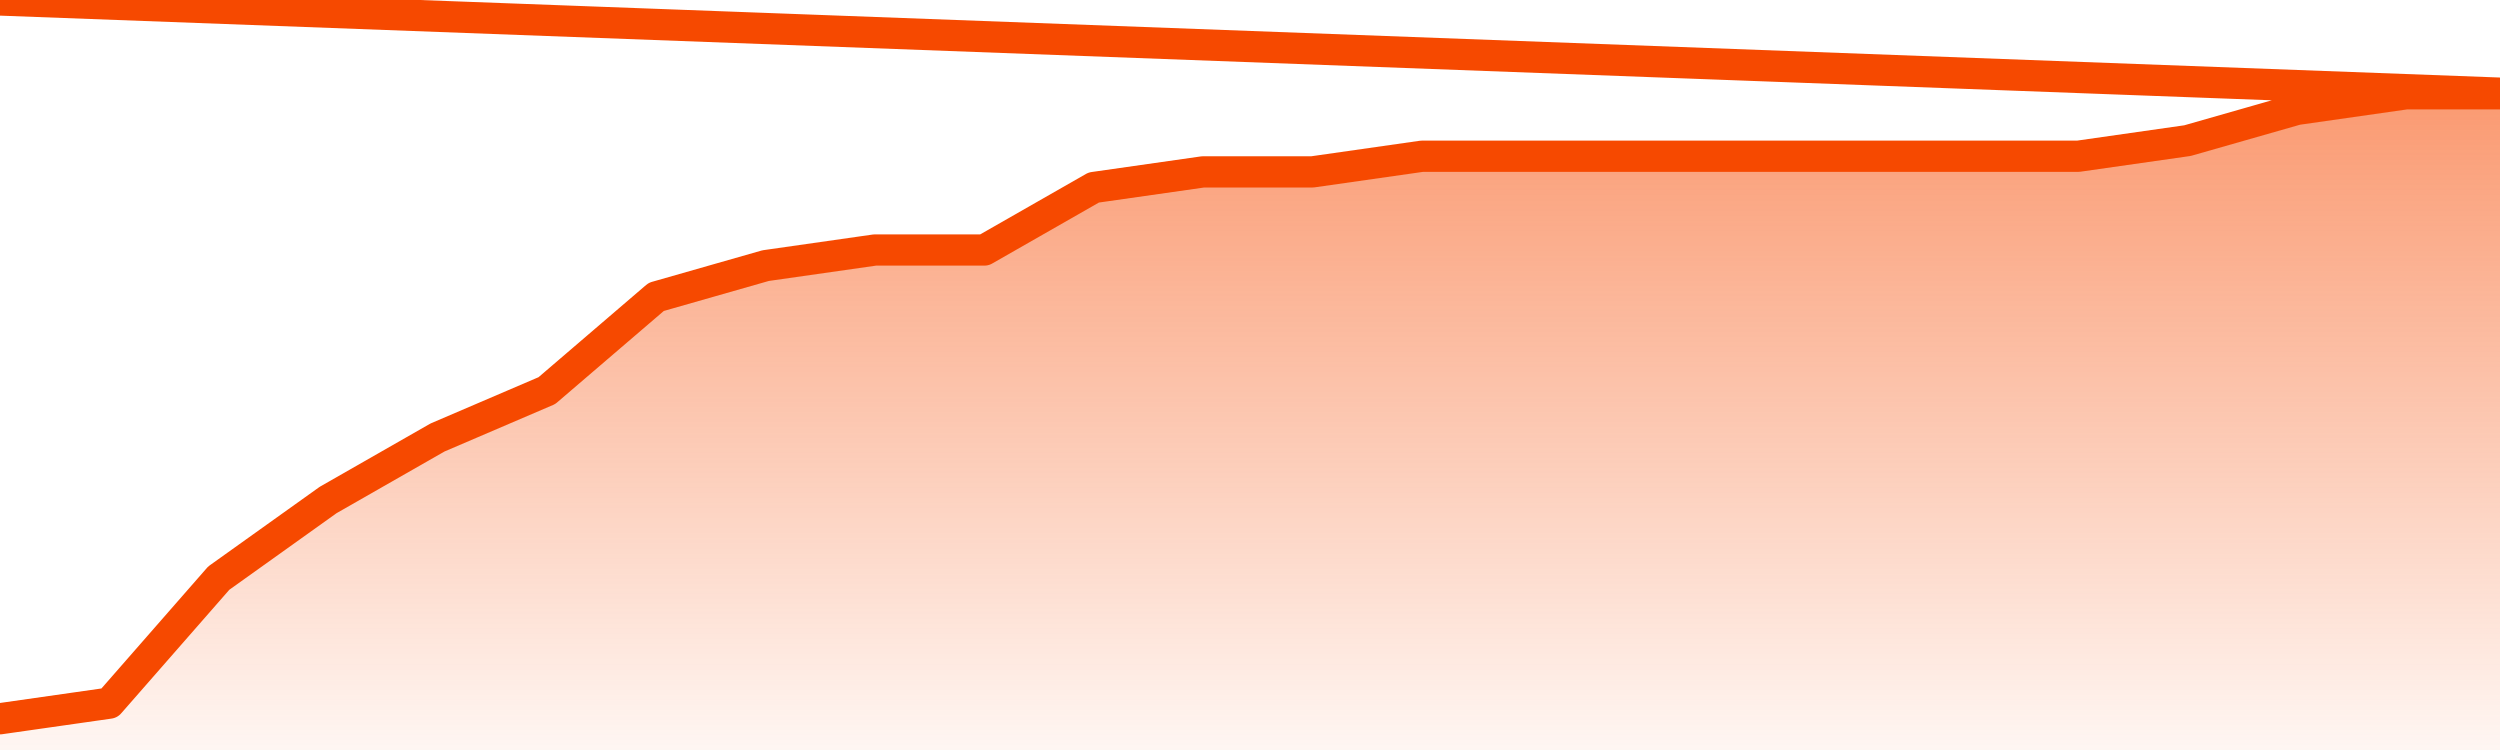       <svg
        version="1.1"
        xmlns="http://www.w3.org/2000/svg"
        width="80"
        height="24"
        viewBox="0 0 80 24">
        <defs>
          <linearGradient x1=".5" x2=".5" y2="1" id="gradient">
            <stop offset="0" stop-color="#F64900"/>
            <stop offset="1" stop-color="#f64900" stop-opacity="0"/>
          </linearGradient>
        </defs>
        <path
          fill="url(#gradient)"
          fill-opacity="0.56"
          stroke="none"
          d="M 0,26 0.0,23.0 3.5,22.5 7.0,18.5 10.5,16.0 14.0,14.0 17.5,12.5 21.0,9.5 24.5,8.5 28.0,8.0 31.5,8.0 35.0,6.0 38.5,5.5 42.0,5.5 45.5,5.0 49.0,5.0 52.5,5.0 56.0,5.0 59.5,5.0 63.0,5.0 66.5,5.0 70.0,4.5 73.5,3.5 77.0,3.0 80.5,3.0 82,26 Z"
        />
        <path
          fill="none"
          stroke="#F64900"
          stroke-width="1"
          stroke-linejoin="round"
          stroke-linecap="round"
          d="M 0.0,23.0 3.5,22.5 7.0,18.5 10.5,16.0 14.0,14.0 17.5,12.5 21.0,9.5 24.5,8.5 28.0,8.0 31.5,8.0 35.0,6.0 38.5,5.5 42.0,5.5 45.5,5.0 49.0,5.0 52.5,5.0 56.0,5.0 59.5,5.0 63.0,5.0 66.5,5.0 70.0,4.5 73.5,3.5 77.0,3.0 80.5,3.0.join(' ') }"
        />
      </svg>
